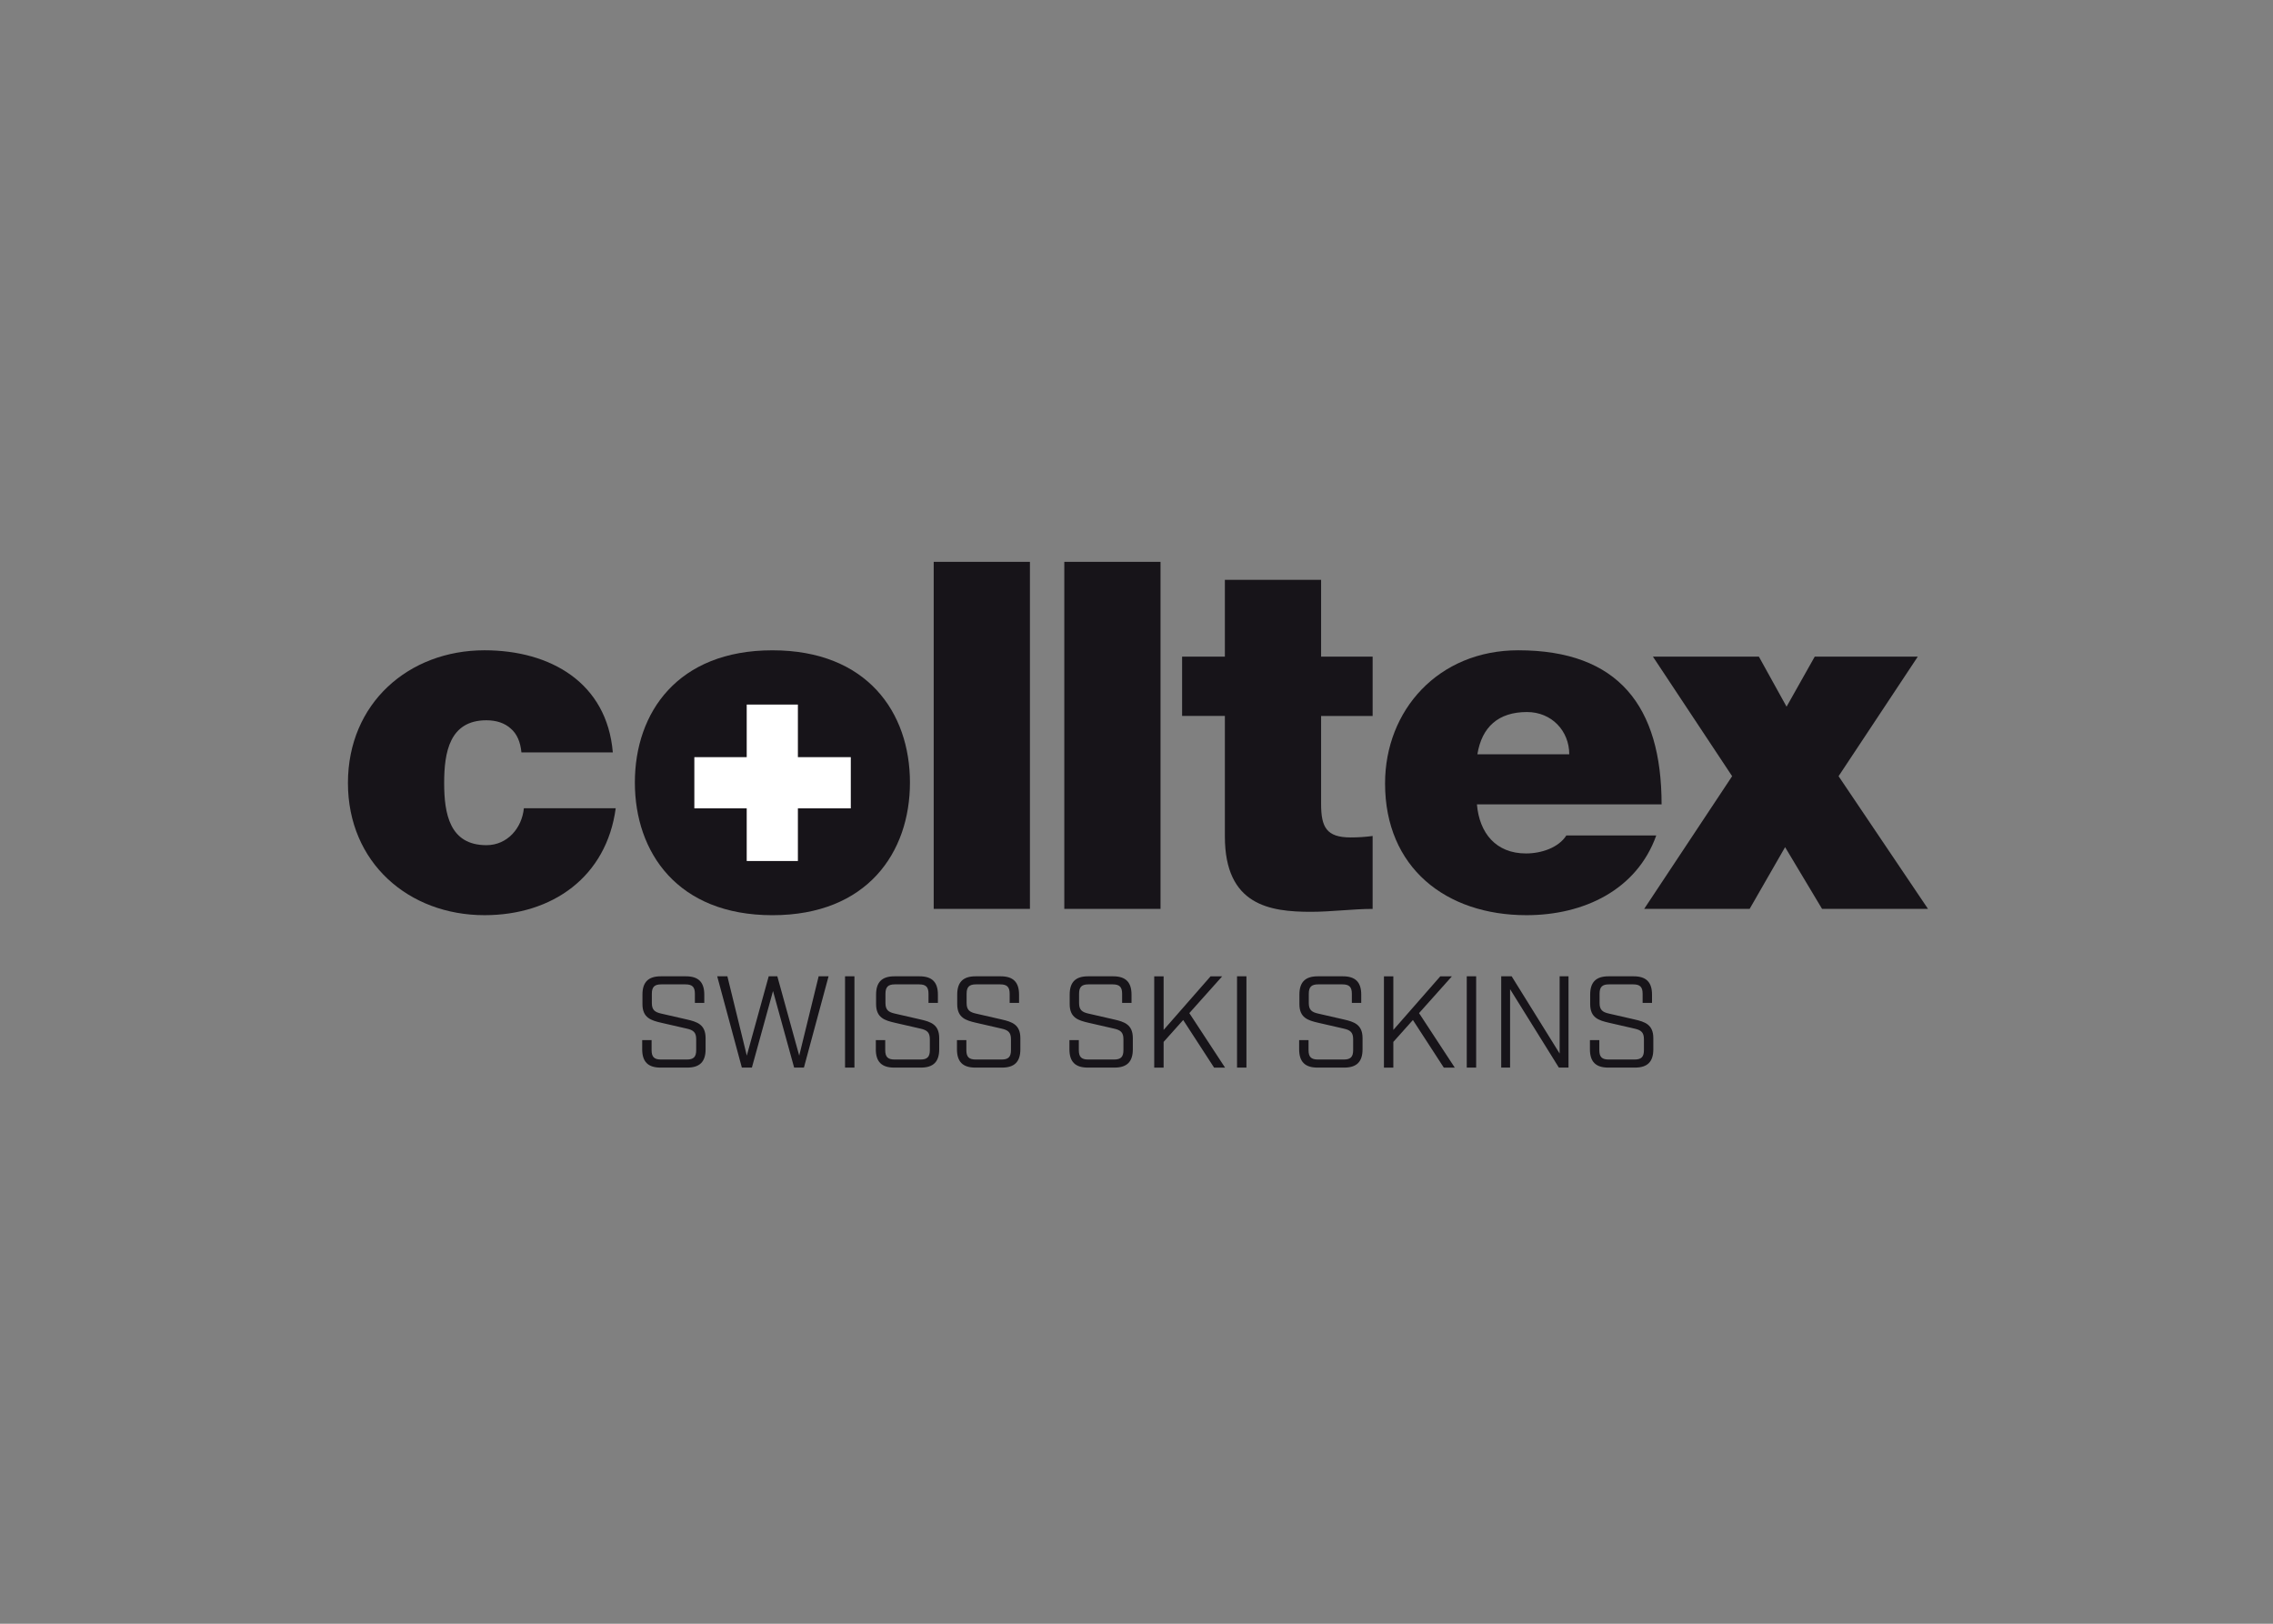 <?xml version="1.0" encoding="UTF-8"?><svg id="Ebene_1" xmlns="http://www.w3.org/2000/svg" viewBox="0 0 992.13 708.66"><rect x="0" y="0" width="992.13" height="708.66" fill="#808080" stroke="none"/><defs><style>.cls-1{fill:#fff;}.cls-2{fill:#171419;}</style></defs><path class="cls-2" d="M267.48,328.36c-2.55-30.33-27.15-44.55-56-44.55-33.09,0-59.61,23.12-59.61,57.91s26.52,57.7,59.61,57.7c29.69,0,53.24-16.76,57.27-46.67h-40.09c-.85,8.69-7.21,16.12-16.34,16.12-16.12,0-18.45-13.79-18.45-27.15s2.33-27.36,18.45-27.36c4.46,0,8.06,1.28,10.61,3.61,2.75,2.33,4.24,5.94,4.66,10.4h39.88Z"/><path class="cls-2" d="M397.18,341.52c0-30.54-18.67-57.7-60.03-57.7s-60.04,27.15-60.04,57.7,18.67,57.91,60.04,57.91,60.03-27.36,60.03-57.91"/><rect class="cls-2" x="407.55" y="245.21" width="42" height="151.46"/><rect class="cls-2" x="464.55" y="245.21" width="42" height="151.46"/><path class="cls-2" d="M576.64,253.06h-42v33.52h-18.67v25.88h18.67v52.61c0,30.12,19.73,32.88,37.55,32.88,8.91,0,18.46-1.27,26.94-1.27v-31.82c-3.18,.43-6.37,.63-9.55,.63-10.6,0-12.94-4.45-12.94-14.63v-38.39h22.49v-25.88h-22.49v-33.52Z"/><path class="cls-2" d="M684.95,329.21h-40.09c1.91-11.88,9.12-18.45,21.64-18.45,10.82,0,18.46,8.27,18.46,18.45m40.3,21.85c0-42.85-18.88-67.25-62.58-67.25-34.79,0-58.12,26.09-58.12,58.13,0,36.7,26.51,57.48,61.73,57.48,25.03,0,48.16-11.03,56.64-34.79h-39.24c-3.39,5.3-10.82,7.85-17.61,7.85-13.15,0-20.36-8.91-21.42-21.42h80.61Z"/><polygon class="cls-2" points="792.11 286.57 779.81 308.42 767.72 286.57 721.47 286.57 756.05 338.76 717.66 396.67 763.69 396.67 779.17 369.73 795.3 396.67 841.54 396.67 802.51 338.76 837.09 286.57 792.11 286.57"/><g><path class="cls-2" d="M280.31,457.98v-4.04h4.1v4.38c0,2.96,1.14,4.1,4.1,4.1h11.27c2.96,0,4.1-1.14,4.1-4.1v-4.78c0-3.02-1.31-3.99-4.1-4.61l-11.16-2.56c-4.44-1.02-8.2-2.16-8.2-8.14v-4.16c0-5.41,2.56-7.97,7.97-7.97h11.05c5.41,0,7.97,2.56,7.97,7.97v3.64h-4.1v-3.99c0-2.96-1.14-4.1-4.1-4.1h-10.59c-2.96,0-4.1,1.14-4.1,4.1v4.04c0,3.02,1.31,3.99,4.1,4.61l11.16,2.56c4.44,1.02,8.2,2.16,8.2,8.14v4.9c0,5.41-2.56,7.97-7.97,7.97h-11.73c-5.41,0-7.97-2.56-7.97-7.97Z"/><path class="cls-2" d="M313.05,426.09h4.44l8.48,34.62,9.56-34.62h3.76l9.56,34.62,8.48-34.62h4.33l-10.76,39.85h-4.27l-9.22-33.42-9.22,33.42h-4.38l-10.76-39.85Z"/><path class="cls-2" d="M368.85,426.09h4.1v39.85h-4.1v-39.85Z"/><path class="cls-2" d="M382.29,457.98v-4.04h4.1v4.38c0,2.96,1.14,4.1,4.1,4.1h11.27c2.96,0,4.1-1.14,4.1-4.1v-4.78c0-3.02-1.31-3.99-4.1-4.61l-11.16-2.56c-4.44-1.02-8.2-2.16-8.2-8.14v-4.16c0-5.41,2.56-7.97,7.97-7.97h11.04c5.41,0,7.97,2.56,7.97,7.97v3.64h-4.1v-3.99c0-2.96-1.14-4.1-4.1-4.1h-10.59c-2.96,0-4.1,1.14-4.1,4.1v4.04c0,3.02,1.31,3.99,4.1,4.61l11.16,2.56c4.44,1.02,8.2,2.16,8.2,8.14v4.9c0,5.41-2.56,7.97-7.97,7.97h-11.73c-5.41,0-7.97-2.56-7.97-7.97Z"/><path class="cls-2" d="M417.7,457.98v-4.04h4.1v4.38c0,2.96,1.14,4.1,4.1,4.1h11.27c2.96,0,4.1-1.14,4.1-4.1v-4.78c0-3.02-1.31-3.99-4.1-4.61l-11.16-2.56c-4.44-1.02-8.2-2.16-8.2-8.14v-4.16c0-5.41,2.56-7.97,7.97-7.97h11.05c5.41,0,7.97,2.56,7.97,7.97v3.64h-4.1v-3.99c0-2.96-1.14-4.1-4.1-4.1h-10.59c-2.96,0-4.1,1.14-4.1,4.1v4.04c0,3.02,1.31,3.99,4.1,4.61l11.16,2.56c4.44,1.02,8.2,2.16,8.2,8.14v4.9c0,5.41-2.56,7.97-7.97,7.97h-11.73c-5.41,0-7.97-2.56-7.97-7.97Z"/><path class="cls-2" d="M466.79,457.98v-4.04h4.1v4.38c0,2.96,1.14,4.1,4.1,4.1h11.27c2.96,0,4.1-1.14,4.1-4.1v-4.78c0-3.02-1.31-3.99-4.1-4.61l-11.16-2.56c-4.44-1.02-8.2-2.16-8.2-8.14v-4.16c0-5.41,2.56-7.97,7.97-7.97h11.05c5.41,0,7.97,2.56,7.97,7.97v3.64h-4.1v-3.99c0-2.96-1.14-4.1-4.1-4.1h-10.59c-2.96,0-4.1,1.14-4.1,4.1v4.04c0,3.02,1.31,3.99,4.1,4.61l11.16,2.56c4.44,1.02,8.2,2.16,8.2,8.14v4.9c0,5.41-2.56,7.97-7.97,7.97h-11.73c-5.41,0-7.97-2.56-7.97-7.97Z"/><path class="cls-2" d="M529.93,465.95l-13.49-20.78-8.54,9.56v11.22h-4.1v-39.85h4.1v23.4l20.5-23.4h5.07l-14.35,16.06,15.6,23.8h-4.78Z"/><path class="cls-2" d="M539.95,426.09h4.1v39.85h-4.1v-39.85Z"/><path class="cls-2" d="M567.06,457.98v-4.04h4.1v4.38c0,2.96,1.14,4.1,4.1,4.1h11.27c2.96,0,4.1-1.14,4.1-4.1v-4.78c0-3.02-1.31-3.99-4.1-4.61l-11.16-2.56c-4.44-1.02-8.2-2.16-8.2-8.14v-4.16c0-5.41,2.56-7.97,7.97-7.97h11.05c5.41,0,7.97,2.56,7.97,7.97v3.64h-4.1v-3.99c0-2.96-1.14-4.1-4.1-4.1h-10.59c-2.96,0-4.1,1.14-4.1,4.1v4.04c0,3.02,1.31,3.99,4.1,4.61l11.16,2.56c4.44,1.02,8.2,2.16,8.2,8.14v4.9c0,5.41-2.56,7.97-7.97,7.97h-11.73c-5.41,0-7.97-2.56-7.97-7.97Z"/><path class="cls-2" d="M630.2,465.95l-13.49-20.78-8.54,9.56v11.22h-4.1v-39.85h4.1v23.4l20.5-23.4h5.07l-14.35,16.06,15.6,23.8h-4.78Z"/><path class="cls-2" d="M640.22,426.09h4.1v39.85h-4.1v-39.85Z"/><path class="cls-2" d="M655.26,426.09h4.55l20.95,33.71v-33.71h3.87v39.85h-4.21l-21.29-34.22v34.22h-3.87v-39.85Z"/><path class="cls-2" d="M693.98,457.98v-4.04h4.1v4.38c0,2.96,1.14,4.1,4.1,4.1h11.27c2.96,0,4.1-1.14,4.1-4.1v-4.78c0-3.02-1.31-3.99-4.1-4.61l-11.16-2.56c-4.44-1.02-8.2-2.16-8.2-8.14v-4.16c0-5.41,2.56-7.97,7.97-7.97h11.05c5.41,0,7.97,2.56,7.97,7.97v3.64h-4.1v-3.99c0-2.96-1.14-4.1-4.1-4.1h-10.59c-2.96,0-4.1,1.14-4.1,4.1v4.04c0,3.02,1.31,3.99,4.1,4.61l11.16,2.56c4.44,1.02,8.2,2.16,8.2,8.14v4.9c0,5.41-2.56,7.97-7.97,7.97h-11.73c-5.41,0-7.97-2.56-7.97-7.97Z"/></g><polygon class="cls-1" points="371.36 352.79 348.27 352.79 348.27 375.78 325.93 375.78 325.93 352.79 303.07 352.79 303.07 330.45 325.93 330.45 325.93 307.5 348.27 307.5 348.27 330.45 371.36 330.45 371.36 352.79"/></svg>